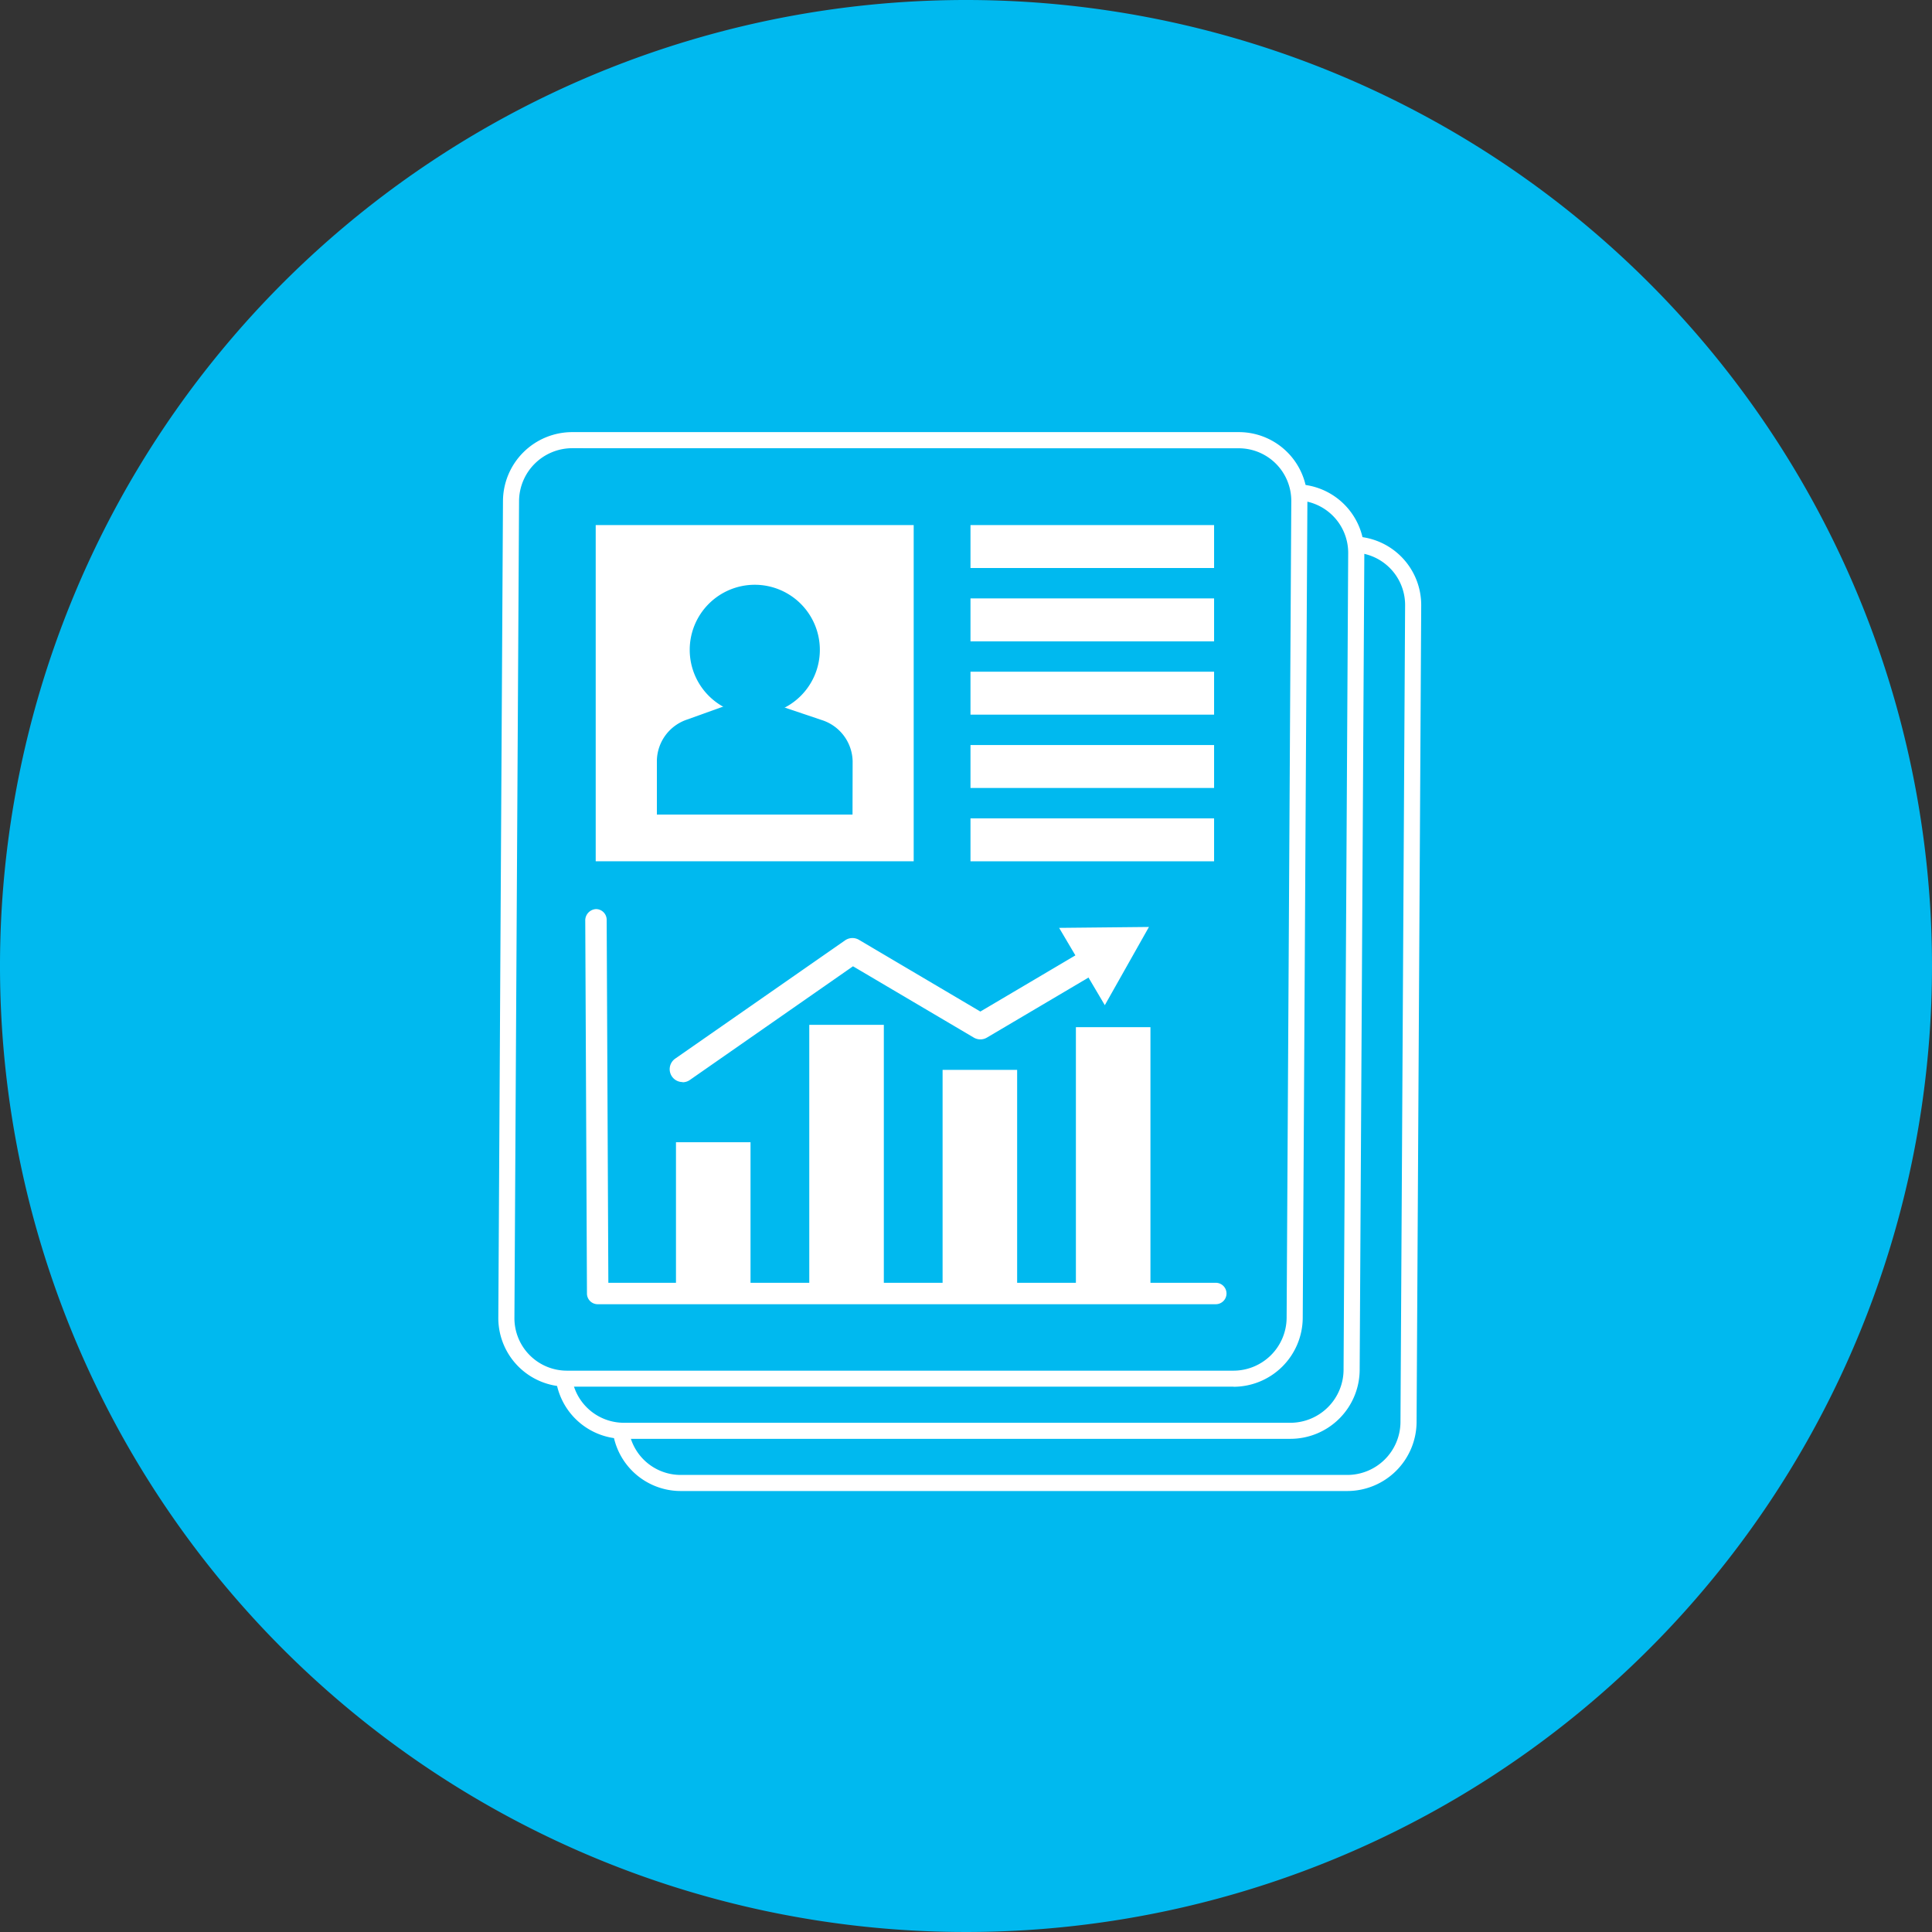 <svg xmlns="http://www.w3.org/2000/svg" xmlns:xlink="http://www.w3.org/1999/xlink" width="68" height="68" viewBox="0 0 68 68"><rect x="0" y="0" width="68" height="68" fill="#333333" stroke="none"/><defs><clipPath id="a"><rect width="68" height="68" fill="none"/></clipPath></defs><g clip-path="url(#a)"><path d="M68,34A34,34,0,1,1,34,0,34,34,0,0,1,68,34" fill="#00b9ef" fill-rule="evenodd"/><path d="M47.007,47.8a2.161,2.161,0,0,1-2.152,2.14H21.388a2.132,2.132,0,0,1-2.127-2.14l.164-28.753a2.16,2.16,0,0,1,2.151-2.139H45.043a2.131,2.131,0,0,1,2.127,2.139Z" transform="translate(2.568 2.255)" fill="#00b9ef" fill-rule="evenodd"/><path d="M44.888,50.258H21.421a2.413,2.413,0,0,1-2.409-2.424l.163-28.753A2.439,2.439,0,0,1,21.61,16.66H45.076a2.415,2.415,0,0,1,2.411,2.424l-.163,28.752a2.442,2.442,0,0,1-2.436,2.422M21.61,17.227a1.873,1.873,0,0,0-1.869,1.858l-.163,28.752a1.846,1.846,0,0,0,1.844,1.855H44.888a1.873,1.873,0,0,0,1.869-1.858l.163-28.753a1.846,1.846,0,0,0-1.844-1.854ZM47.04,47.835h0Z" transform="translate(2.535 2.221)" fill="#fff"/><path d="M45.239,46.181a2.161,2.161,0,0,1-2.152,2.14H19.62a2.132,2.132,0,0,1-2.127-2.14l.164-28.753a2.16,2.16,0,0,1,2.151-2.139H43.275A2.131,2.131,0,0,1,45.4,17.429Z" transform="translate(2.332 2.039)" fill="#00b9ef" fill-rule="evenodd"/><path d="M43.121,48.637H19.655a2.415,2.415,0,0,1-2.411-2.424l.164-28.752a2.439,2.439,0,0,1,2.434-2.421H43.31a2.415,2.415,0,0,1,2.411,2.424l-.164,28.752a2.439,2.439,0,0,1-2.434,2.421M19.843,15.606a1.874,1.874,0,0,0-1.869,1.859l-.163,28.752a1.85,1.85,0,0,0,1.844,1.855H43.121a1.874,1.874,0,0,0,1.869-1.859l.163-28.752a1.848,1.848,0,0,0-1.844-1.855Z" transform="translate(2.299 2.005)" fill="#fff"/><path d="M43.472,44.561A2.161,2.161,0,0,1,41.32,46.7H17.853a2.132,2.132,0,0,1-2.127-2.14l.164-28.754a2.16,2.16,0,0,1,2.151-2.137H41.508a2.13,2.13,0,0,1,2.127,2.137Z" transform="translate(2.097 1.823)" fill="#00b9ef" fill-rule="evenodd"/><path d="M41.353,47.017H17.887a2.416,2.416,0,0,1-2.411-2.424L15.64,15.84a2.439,2.439,0,0,1,2.434-2.42H41.542a2.413,2.413,0,0,1,2.411,2.423L43.789,44.6a2.441,2.441,0,0,1-2.436,2.421M18.075,13.986a1.874,1.874,0,0,0-1.869,1.858L16.043,44.6a1.848,1.848,0,0,0,1.844,1.854H41.353a1.873,1.873,0,0,0,1.869-1.858l.164-28.753a1.85,1.85,0,0,0-1.845-1.854Z" transform="translate(2.063 1.789)" fill="#fff"/><path d="M40.369,42.14H18.613a.377.377,0,0,1-.377-.375l-.06-13.153a.4.4,0,0,1,.377-.379.378.378,0,0,1,.377.376l.059,12.777H40.369a.377.377,0,1,1,0,.754" transform="translate(2.423 3.764)" fill="#fff"/><rect width="11.192" height="11.833" transform="translate(20.967 18.481)" fill="#fff"/><rect width="2.624" height="5.324" transform="translate(23.792 40.203)" fill="#fff"/><rect width="2.624" height="9.457" transform="translate(28.484 36.071)" fill="#fff"/><rect width="2.624" height="7.871" transform="translate(33.176 37.656)" fill="#fff"/><rect width="2.624" height="9.374" transform="translate(37.868 36.153)" fill="#fff"/><path d="M21.251,34.2a.453.453,0,0,1-.26-.824l5.979-4.163a.453.453,0,0,1,.49-.019l4.272,2.524,3.743-2.212a.453.453,0,0,1,.461.781l-3.973,2.348a.454.454,0,0,1-.461,0L27.25,30.125l-5.74,4a.447.447,0,0,1-.258.082" transform="translate(2.773 3.885)" fill="#fff"/><path d="M34.5,31.541l1.553-2.753-3.161.032Z" transform="translate(4.386 3.838)" fill="#fff"/><path d="M26,20.451a2.29,2.29,0,1,1-2.29-2.29A2.291,2.291,0,0,1,26,20.451" transform="translate(2.856 2.421)" fill="#00b9ef" fill-rule="evenodd"/><path d="M27.286,25.788H20.4v-1.9a1.555,1.555,0,0,1,1.064-1.445l2.268-.815,2.458.828a1.557,1.557,0,0,1,1.1,1.455Z" transform="translate(2.72 2.883)" fill="#00b9ef" fill-rule="evenodd"/><rect width="8.574" height="1.511" transform="translate(34.158 18.481)" fill="#fff"/><rect width="8.574" height="1.511" transform="translate(34.158 21.062)" fill="#fff"/><rect width="8.574" height="1.511" transform="translate(34.158 23.642)" fill="#fff"/><rect width="8.574" height="1.511" transform="translate(34.158 26.223)" fill="#fff"/><rect width="8.574" height="1.511" transform="translate(34.158 28.804)" fill="#fff"/></g></svg>